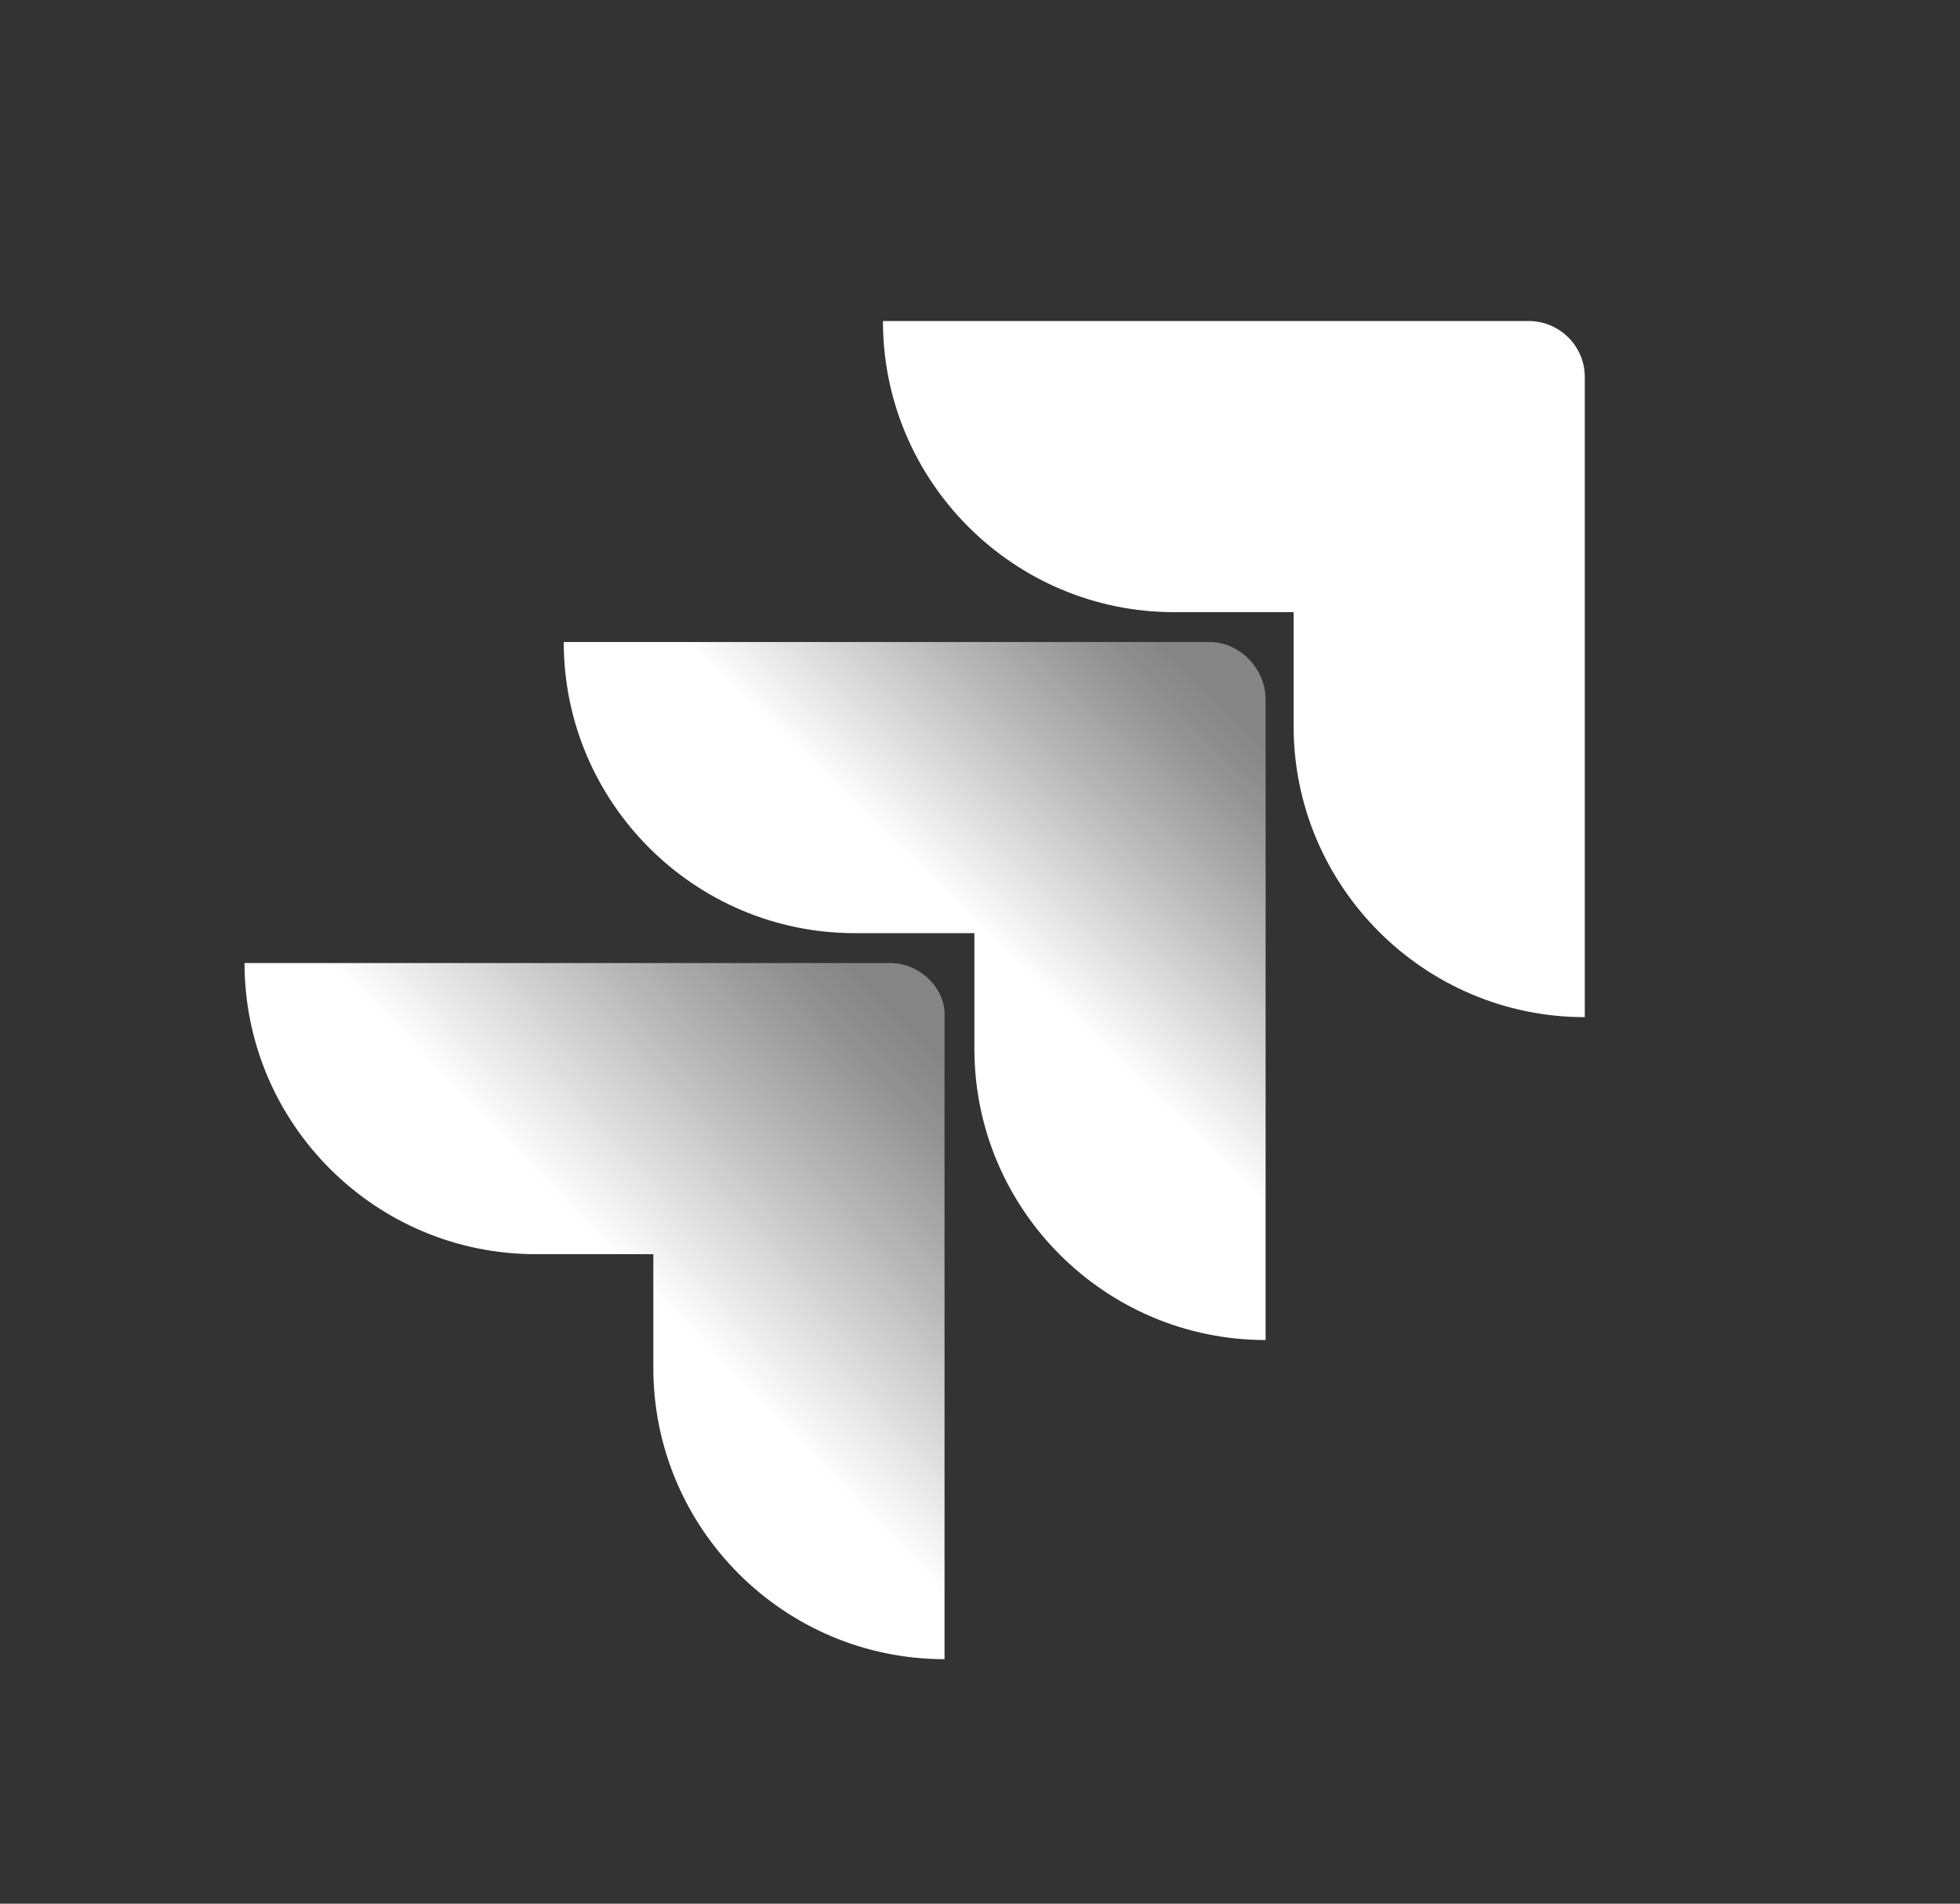 <?xml version="1.0" encoding="utf-8"?>
<svg xmlns="http://www.w3.org/2000/svg" xmlns:xlink="http://www.w3.org/1999/xlink" version="1.1" id="Layer_1" x="0px" y="0px" viewBox="0 0 105 102" style="enable-background:new 0 0 105 102;">
<rect x="0" y="0" width="105" height="102" fill="#333333" stroke="none"/>
<style type="text/css">
	.st0{fill:#FFFFFF;}
	.st1{fill:url(#SVGID_1_);}
	.st2{fill:url(#SVGID_00000081649755726225153930000012313444480472123018_);}
</style>
<path class="st0" d="M81.9,17.2H47.3c0,8.6,7,15.6,15.6,15.6l0,0h6.4v6.1c0,8.6,7,15.6,15.6,15.6l0,0V20.2&#xA;	C84.9,18.5,83.5,17.2,81.9,17.2L81.9,17.2z"/>
<linearGradient id="SVGID_1_" gradientUnits="userSpaceOnUse" x1="67.048" y1="768.488" x2="52.338" y2="783.658" gradientTransform="matrix(1 0 0 1 0 -734)">
	<stop offset="0.15" style="stop-color:#FFFFFF;stop-opacity:0.4"/>
	<stop offset="0.29" style="stop-color:#FFFFFF;stop-opacity:0.47"/>
	<stop offset="0.56" style="stop-color:#FFFFFF;stop-opacity:0.66"/>
	<stop offset="0.95" style="stop-color:#FFFFFF;stop-opacity:0.96"/>
	<stop offset="1" style="stop-color:#FFFFFF"/>
</linearGradient>
<path class="st1" d="M64.8,34.4H30.2c0,8.6,7,15.6,15.6,15.6h6.4v6.2c0,8.6,7,15.6,15.6,15.6V37.5C67.8,35.8,66.4,34.4,64.8,34.4&#xA;	L64.8,34.4z"/>
<linearGradient id="SVGID_00000070827663167356384170000004256302944823869853_" gradientUnits="userSpaceOnUse" x1="50.858" y1="785.756" x2="33.848" y2="802.307" gradientTransform="matrix(1 0 0 1 0 -734)">
	<stop offset="0.15" style="stop-color:#FFFFFF;stop-opacity:0.4"/>
	<stop offset="0.29" style="stop-color:#FFFFFF;stop-opacity:0.47"/>
	<stop offset="0.56" style="stop-color:#FFFFFF;stop-opacity:0.66"/>
	<stop offset="0.95" style="stop-color:#FFFFFF;stop-opacity:0.96"/>
	<stop offset="1" style="stop-color:#FFFFFF"/>
</linearGradient>
<path style="fill:url(#SVGID_00000070827663167356384170000004256302944823869853_);" d="M47.7,51.6H13.1c0,8.6,7,15.6,15.6,15.6&#xA;	l0,0H35v6.1c0,8.6,7,15.6,15.6,15.6l0,0V54.5C50.7,53,49.3,51.6,47.7,51.6z"/>
</svg>